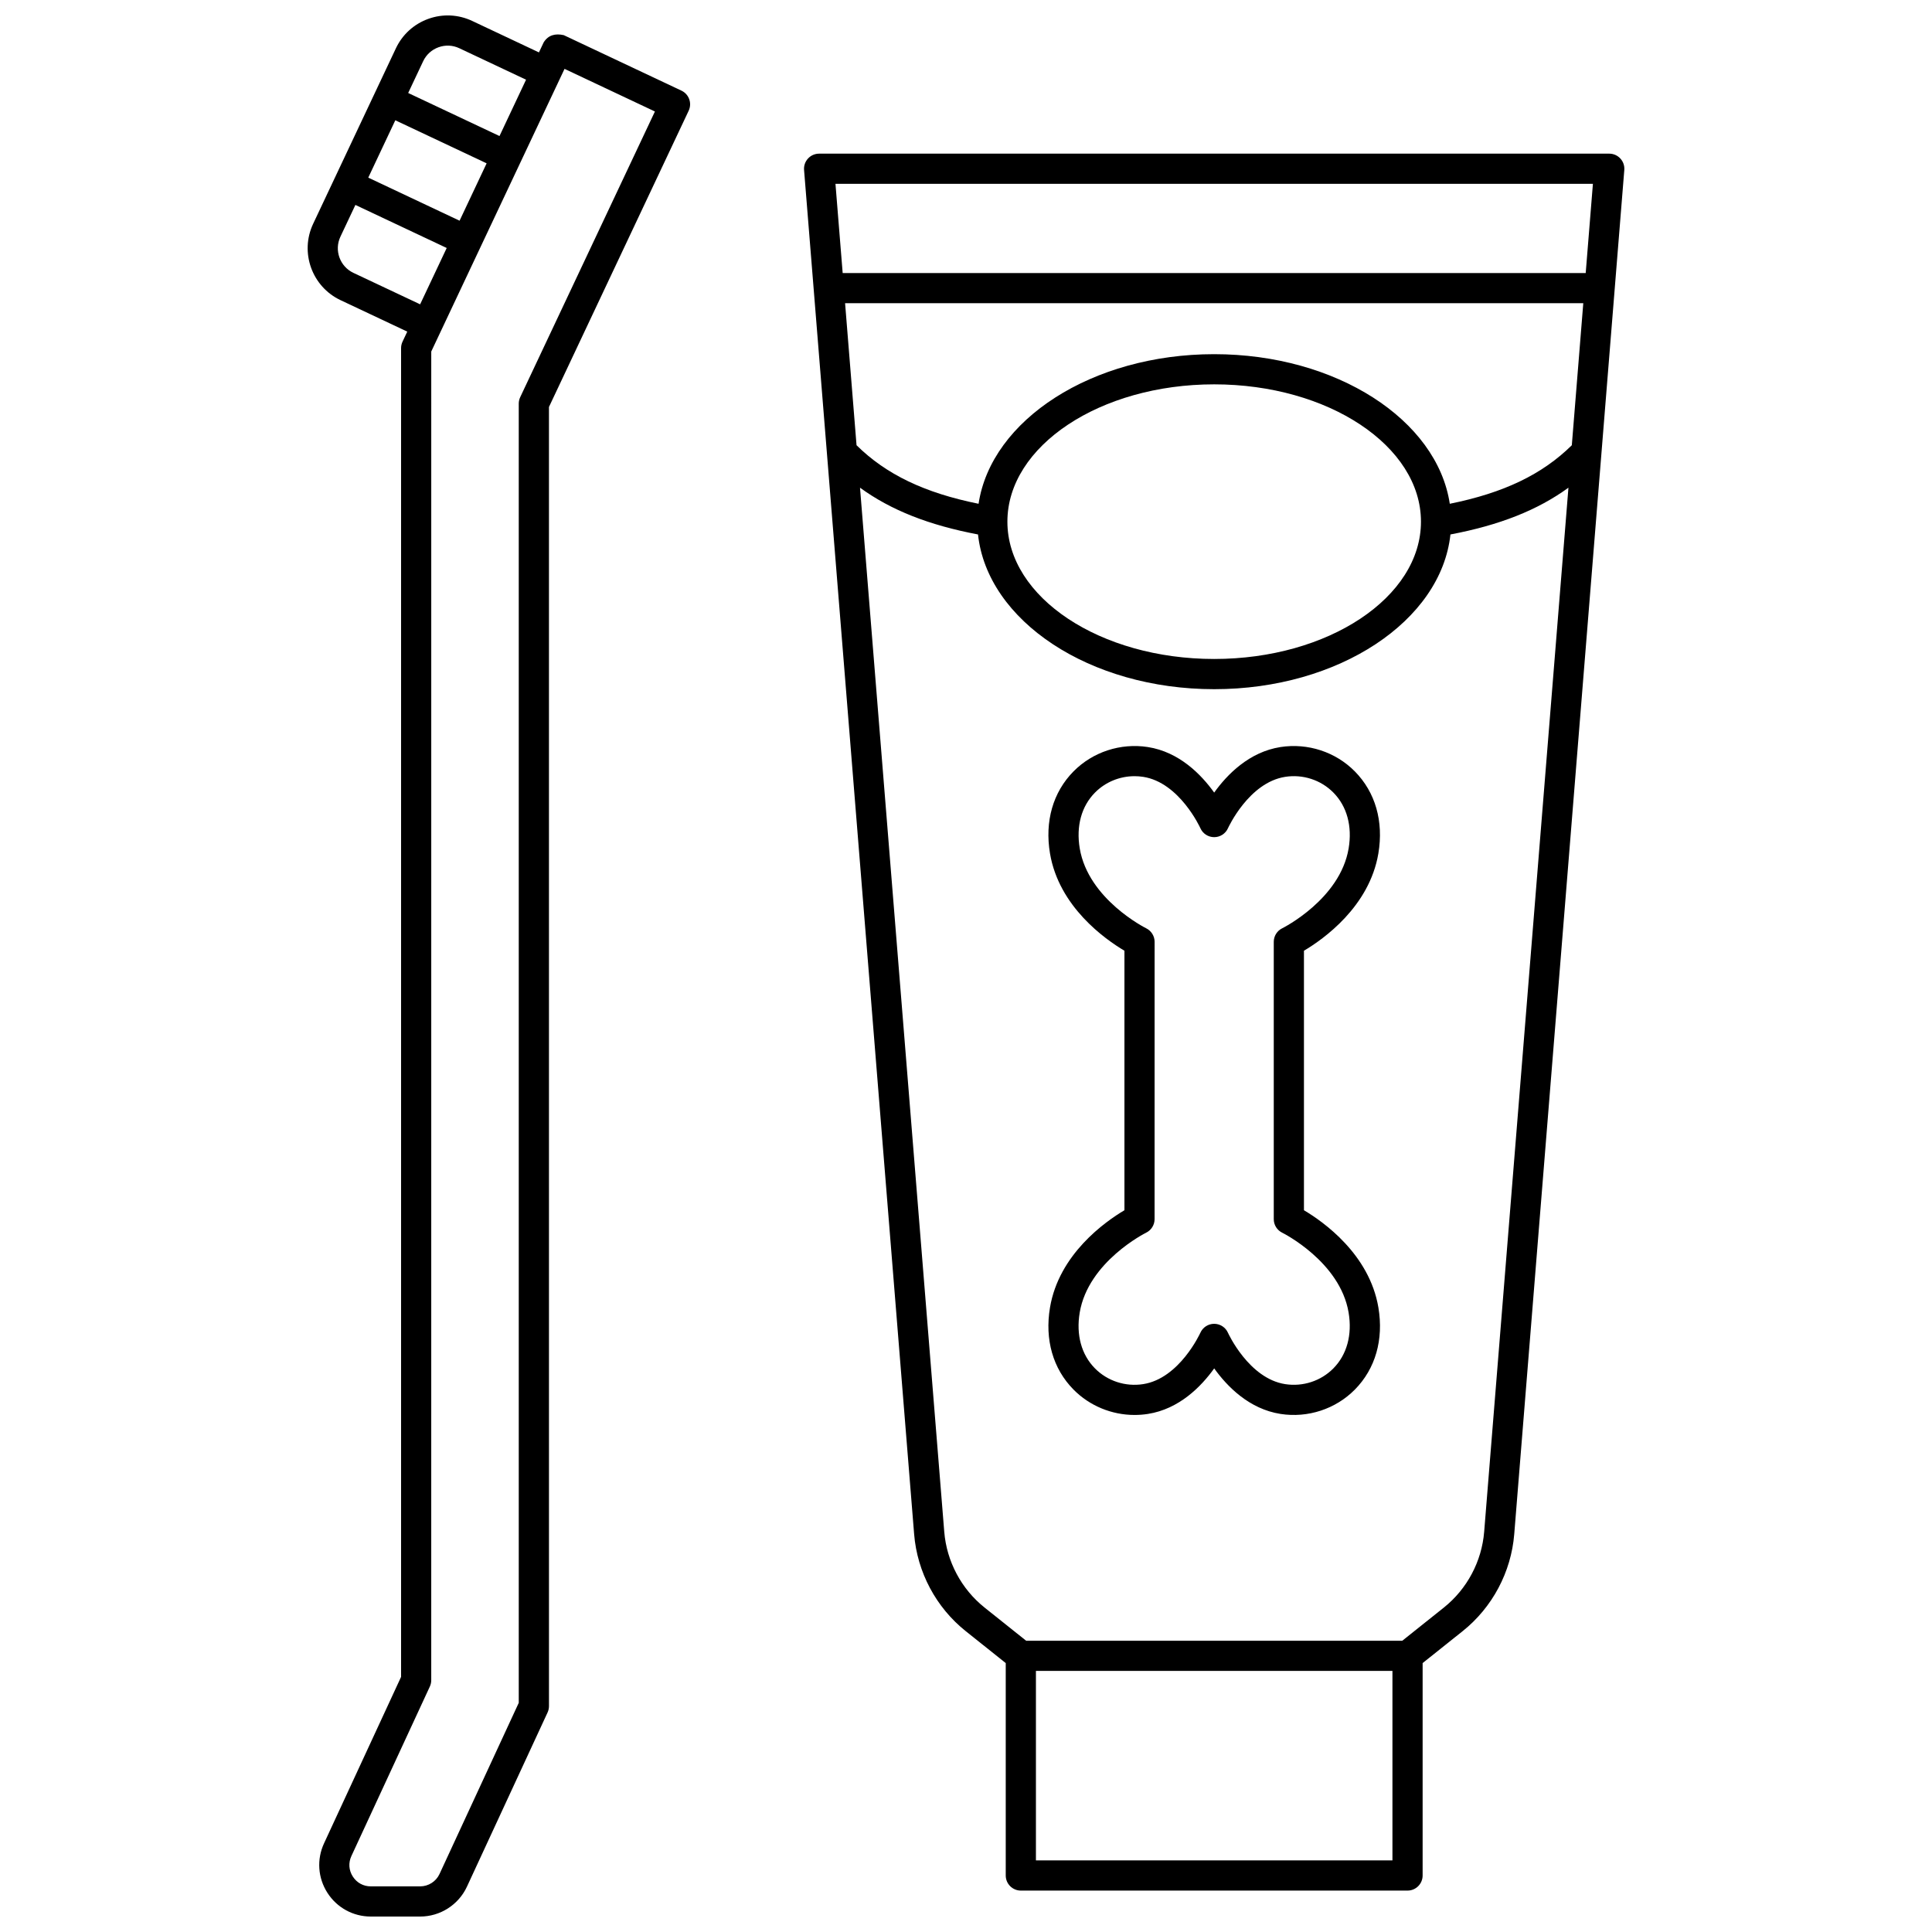 <?xml version="1.0" encoding="UTF-8"?>
<!-- Uploaded to: SVG Repo, www.svgrepo.com, Generator: SVG Repo Mixer Tools -->
<svg width="800px" height="800px" version="1.1" viewBox="144 144 512 512" xmlns="http://www.w3.org/2000/svg">
 <defs>
  <clipPath id="a">
   <path d="m225 148.09h102v503.81h-102z"/>
  </clipPath>
 </defs>
 <path d="m509.28 370.18c1.43-8.504-0.785-16.23-6.234-21.75-5.098-5.164-12.457-7.57-19.684-6.457-8.328 1.293-14.168 7.289-17.59 12.07-3.422-4.781-9.262-10.777-17.594-12.07-7.227-1.117-14.586 1.293-19.684 6.453-5.449 5.519-7.664 13.242-6.234 21.75 2.375 14.121 14.594 22.73 19.727 25.777v68.773c-5.137 3.047-17.352 11.656-19.727 25.777-1.43 8.504 0.785 16.23 6.234 21.75 4.273 4.328 10.141 6.727 16.184 6.727 1.164 0 2.336-0.09 3.504-0.27 8.328-1.293 14.168-7.289 17.594-12.07 3.422 4.781 9.262 10.777 17.594 12.07 7.227 1.117 14.586-1.293 19.684-6.457 5.449-5.519 7.664-13.242 6.234-21.75-2.375-14.121-14.594-22.734-19.727-25.777v-68.773c5.125-3.039 17.344-11.652 19.719-25.773zm-25.48 100.5c0.152 0.074 15.324 7.66 17.594 21.152 0.992 5.906-0.441 11.16-4.039 14.805-3.297 3.34-8.074 4.902-12.77 4.172-9.641-1.496-15.109-13.492-15.16-13.605-0.637-1.445-2.07-2.375-3.652-2.379h-0.012c-1.578 0-3.008 0.93-3.652 2.371-0.055 0.121-5.519 12.117-15.164 13.613-4.691 0.738-9.469-0.828-12.77-4.172-3.598-3.644-5.031-8.898-4.039-14.805 2.269-13.488 17.441-21.074 17.586-21.148 1.379-0.668 2.254-2.066 2.254-3.598l0.008-73.492c0-1.523-0.875-2.922-2.246-3.594-0.152-0.074-15.324-7.664-17.594-21.152-0.992-5.906 0.441-11.164 4.039-14.805 2.766-2.801 6.562-4.348 10.484-4.348 0.758 0 1.523 0.059 2.285 0.176 9.641 1.496 15.109 13.492 15.16 13.605 0.637 1.445 2.07 2.375 3.652 2.379h0.012c1.578 0 3.008-0.93 3.652-2.371 0.055-0.121 5.519-12.117 15.164-13.613 4.691-0.738 9.469 0.828 12.77 4.172 3.598 3.644 5.031 8.898 4.039 14.805-2.269 13.488-17.441 21.074-17.586 21.148-1.379 0.668-2.254 2.066-2.254 3.598v73.492c-0.008 1.527 0.867 2.922 2.238 3.594z"/>
 <path d="m570.47 184.72h-209.4c-1.117 0-2.184 0.469-2.938 1.289-0.758 0.82-1.137 1.922-1.047 3.031l29.168 361.52c0.812 10.055 5.797 19.43 13.684 25.719l10.594 8.453v56.293c0 2.207 1.789 4 4 4h102.48c2.207 0 4-1.789 4-4v-56.293l10.594-8.453c7.887-6.293 12.871-15.664 13.684-25.719l29.168-361.52c0.09-1.113-0.289-2.211-1.047-3.031-0.754-0.82-1.82-1.289-2.938-1.289zm-4.332 7.996-1.91 23.645h-196.91l-1.91-23.645zm-5.59 69.277c-7.859 7.738-18.012 12.621-32.34 15.512-3.359-22.254-30.074-39.645-62.438-39.645s-59.078 17.391-62.438 39.645c-14.328-2.891-24.48-7.769-32.34-15.512l-3.035-37.637h195.63zm-39.977 20.254c0 20.062-24.586 36.387-54.801 36.387-30.219 0-54.801-16.324-54.801-36.387 0-20.066 24.582-36.391 54.801-36.391s54.801 16.324 54.801 36.391zm-102.04 354.78v-50.223h94.48v50.219zm118.79-87.105c-0.633 7.859-4.535 15.191-10.699 20.109l-11.004 8.781h-99.68l-11.004-8.781c-6.164-4.918-10.066-12.25-10.699-20.109l-22.324-276.68c8.199 5.965 18.25 9.926 31.273 12.395 2.457 22.898 29.582 41.004 62.598 41.004s60.141-18.105 62.598-41.004c13.02-2.469 23.074-6.43 31.273-12.395z"/>
 <g clip-path="url(#a)">
  <path d="m324.59 168.02-31.188-14.707c-2.277-0.504-4.117-0.012-5.32 1.91l-1.258 2.664-17.68-8.336c-3.672-1.73-7.801-1.934-11.621-0.559-3.82 1.371-6.879 4.148-8.613 7.824l-21.926 46.496c-3.574 7.582-0.316 16.66 7.266 20.234l17.68 8.336-1.258 2.664c-0.25 0.531-0.383 1.117-0.383 1.707v352.14l-20.418 44.113c-1.969 4.25-1.637 9.145 0.887 13.094 2.523 3.949 6.824 6.305 11.508 6.305h13.082c5.301 0 10.168-3.109 12.395-7.918l21.367-46.16c0.242-0.527 0.371-1.102 0.371-1.68l-0.004-344.29 37.027-78.516c0.938-1.996 0.082-4.379-1.914-5.32zm-68.449-7.793c0.82-1.742 2.269-3.059 4.082-3.707 1.812-0.652 3.766-0.559 5.508 0.266l17.68 8.336-7.039 14.93-24.199-11.41zm-7.379 15.648 24.199 11.41-7.168 15.203-24.199-11.414zm-11.102 40.438c-3.594-1.695-5.141-5.996-3.445-9.59l3.969-8.414 24.199 11.41-7.043 14.93zm44.199 32.945c-0.25 0.531-0.383 1.117-0.383 1.707v344.3l-20.996 45.359c-0.922 1.992-2.938 3.281-5.137 3.281h-13.082c-1.969 0-3.707-0.953-4.769-2.613-1.062-1.66-1.195-3.637-0.367-5.426l20.789-44.914c0.242-0.527 0.371-1.102 0.371-1.68l0.004-352.12 35.32-74.902 23.953 11.297z"/>
 </g>
</svg>